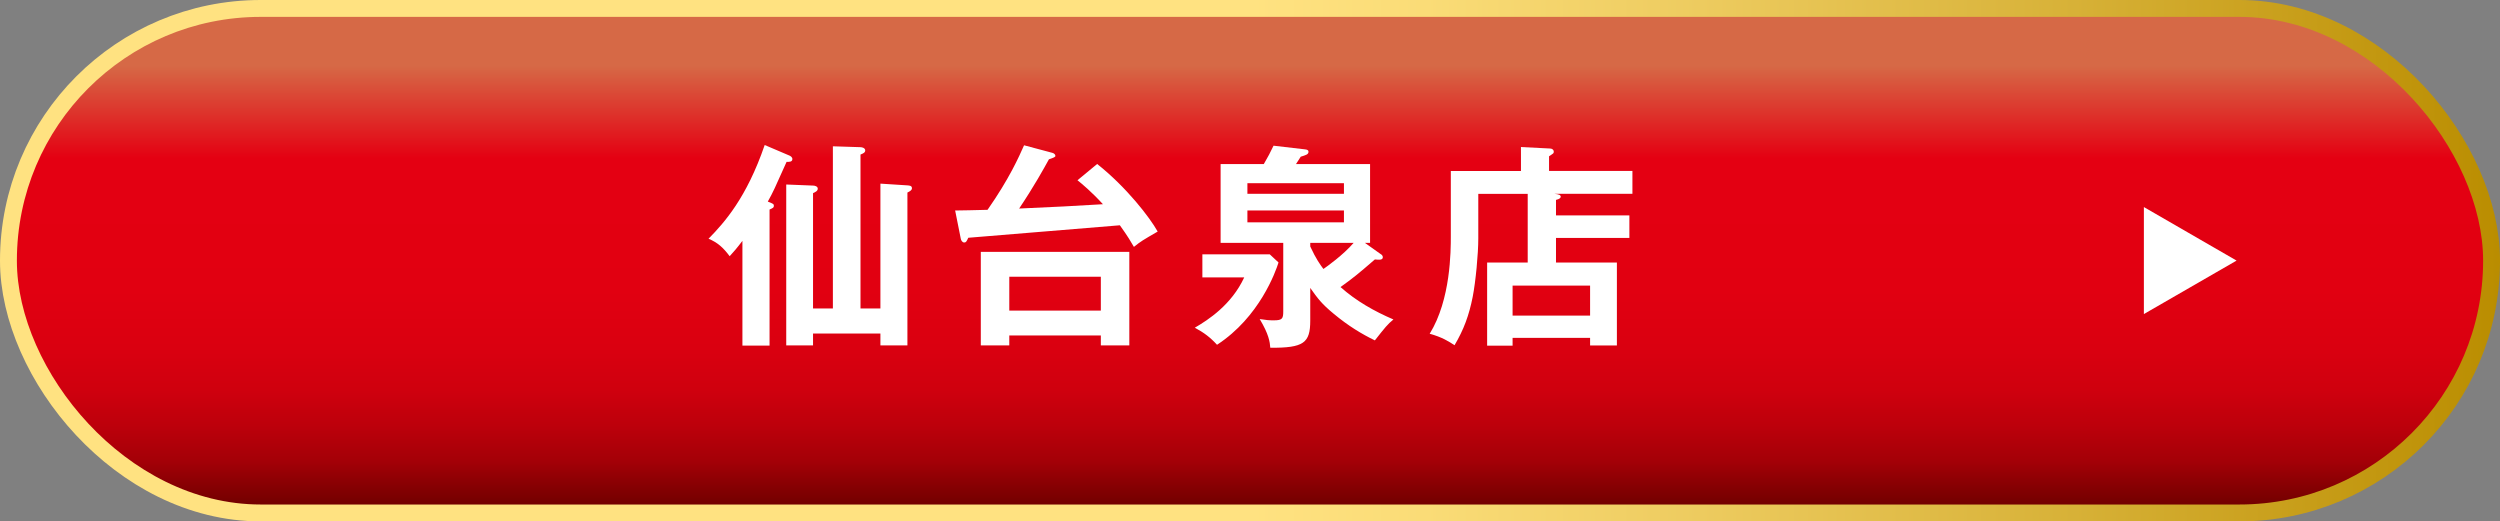 <?xml version="1.0" encoding="UTF-8"?>
<svg id="_レイヤー_2" data-name="レイヤー_2" xmlns="http://www.w3.org/2000/svg" xmlns:xlink="http://www.w3.org/1999/xlink" viewBox="0 0 370.31 77.23">
  <rect x="0" y="0" width="370.31" height="77.23" fill="#808080" stroke="none"/>
  <defs>
    <style>
      .cls-1 {
        fill: none;
        stroke: url(#_名称未設定グラデーション_23);
        stroke-width: 5px;
      }

      .cls-2 {
        fill: #fff;
      }

      .cls-3 {
        fill: url(#_名称未設定グラデーション_133);
      }
    </style>
    <linearGradient id="_名称未設定グラデーション_23" data-name="名称未設定グラデーション 23" x1="0" y1="38.61" x2="370.31" y2="38.61" gradientUnits="userSpaceOnUse">
      <stop offset=".5" stop-color="#ffe281"/>
      <stop offset=".57" stop-color="#fadc77"/>
      <stop offset=".68" stop-color="#edcb5f"/>
      <stop offset=".83" stop-color="#d7b137"/>
      <stop offset="1" stop-color="#ba8d00"/>
      <stop offset="1" stop-color="#ba8d00"/>
    </linearGradient>
    <linearGradient id="_名称未設定グラデーション_133" data-name="名称未設定グラデーション 133" x1="185.15" y1="2.5" x2="185.15" y2="74.73" gradientUnits="userSpaceOnUse">
      <stop offset=".1" stop-color="#d66946"/>
      <stop offset=".29" stop-color="#e40012"/>
      <stop offset=".56" stop-color="#e10011"/>
      <stop offset=".68" stop-color="#da0010"/>
      <stop offset=".77" stop-color="#ce000e"/>
      <stop offset=".84" stop-color="#bc000b"/>
      <stop offset=".91" stop-color="#a40007"/>
      <stop offset=".96" stop-color="#880003"/>
      <stop offset="1" stop-color="#730000"/>
    </linearGradient>
  </defs>
  <g id="_レイヤー_1-2" data-name="レイヤー_1">
    <g>
      <g>
        <rect class="cls-1" x="2.5" y="2.5" width="365.31" height="72.23" rx="36.11" ry="36.11"/>
        <rect class="cls-3" x="2.5" y="2.5" width="365.31" height="72.23" rx="36.11" ry="36.11"/>
      </g>
      <polygon class="cls-2" points="331.29 38.6 317.56 46.52 317.56 30.67 331.29 38.6"/>
      <g>
        <path class="cls-2" d="M113.97,51.19h-4v-15.51c-.77,1.02-1.38,1.73-1.89,2.27-.96-1.28-1.76-2.01-3.13-2.59,2.33-2.37,5.63-6.04,8.32-13.88l3.68,1.57c.13.06.42.22.42.51,0,.45-.51.42-.86.42-1.76,3.93-1.98,4.45-2.78,5.88.8.32.9.35.9.64,0,.26-.16.32-.64.54v20.15ZM130.41,45.69v-18.49l4.03.26c.26.03.64.03.64.42,0,.32-.35.48-.67.64v22.64h-4v-1.76h-9.98v1.76h-3.97v-23.83l4,.16c.19,0,.67.1.67.45s-.35.51-.7.67v17.08h2.94v-24.02l4.09.13c.26,0,.7.13.7.48,0,.32-.29.45-.7.61v22.8h2.94Z"/>
        <path class="cls-2" d="M162.52,24.29c4.35,3.45,7.8,7.93,8.96,10.01-2.21,1.28-2.49,1.44-3.52,2.27-.45-.77-.86-1.5-2.08-3.2-6.24.54-16.21,1.31-22.45,1.85-.29.61-.35.7-.61.7-.29,0-.48-.35-.51-.58l-.83-4.16c.86,0,3.2-.06,4.8-.1,3.26-4.67,4.64-7.84,5.41-9.56l4.19,1.12c.26.06.45.26.45.45,0,.16-.22.26-.96.51-.74,1.34-2.14,3.9-4.41,7.29,6.36-.29,7.07-.32,12.41-.64-1.66-1.82-3.13-3.04-3.77-3.55l2.94-2.43ZM149.5,49.69v1.47h-4.22v-13.85h22v13.85h-4.22v-1.47h-13.56ZM163.06,46.01v-5.02h-13.56v5.02h13.56Z"/>
        <path class="cls-2" d="M188.07,37.66l1.31,1.22c-.42,1.34-2.81,8.09-9.11,12.19-.99-1.09-1.92-1.79-3.29-2.53,1.98-1.15,5.44-3.39,7.32-7.45h-6.2v-3.42h9.98ZM204.51,37.63c.1.06.32.22.32.45,0,.45-.48.42-1.18.35-2.62,2.27-3.23,2.75-5.09,4.09,2.3,2.05,4.99,3.58,7.84,4.8-.9.74-1.21,1.15-2.75,3.1-1.92-.93-3.93-2.14-6.08-3.93-1.82-1.5-2.4-2.3-3.49-3.84v4.83c0,3.33-.96,4.06-5.92,4.03-.06-.86-.22-2.01-1.57-4.25,1.02.16,1.41.19,2.08.19,1.28,0,1.41-.26,1.41-1.34v-10.14h-9.28v-11.67h6.4c.67-1.18.93-1.63,1.44-2.72l4.64.54c.35.03.54.13.54.35,0,.42-.42.51-1.15.74-.19.29-.26.38-.7,1.09h10.97v11.67h-.77l2.33,1.66ZM184.77,28.71h14.3v-1.57h-14.3v1.57ZM199.07,31.17h-14.3v1.76h14.3v-1.76ZM194.08,35.97v.54c.86,1.86,1.47,2.69,1.95,3.33.51-.35,2.91-2.05,4.48-3.87h-6.43Z"/>
        <path class="cls-2" d="M241.35,31.91v3.33h-10.87v3.65h9.02v12.28h-3.97v-1.12h-11.48v1.15h-3.77v-12.31h6.01v-10.17h-7.32v6.59c0,2.33-.38,6.36-.83,8.67-.54,2.72-1.31,4.83-2.69,7.16-.8-.54-1.89-1.22-3.68-1.7,3.13-5.05,3.13-12.31,3.13-14.42v-9.69h10.39v-3.55l4.32.22c.26,0,.54.16.54.48,0,.13-.06.26-.19.32-.19.13-.35.26-.51.35v2.17h12.35v3.39h-11.55c.67.06.93.19.93.42,0,.19-.16.35-.7.48v2.3h10.87ZM224.05,46.75h11.48v-4.45h-11.48v4.45Z"/>
      </g>
    </g>
  </g>
</svg>